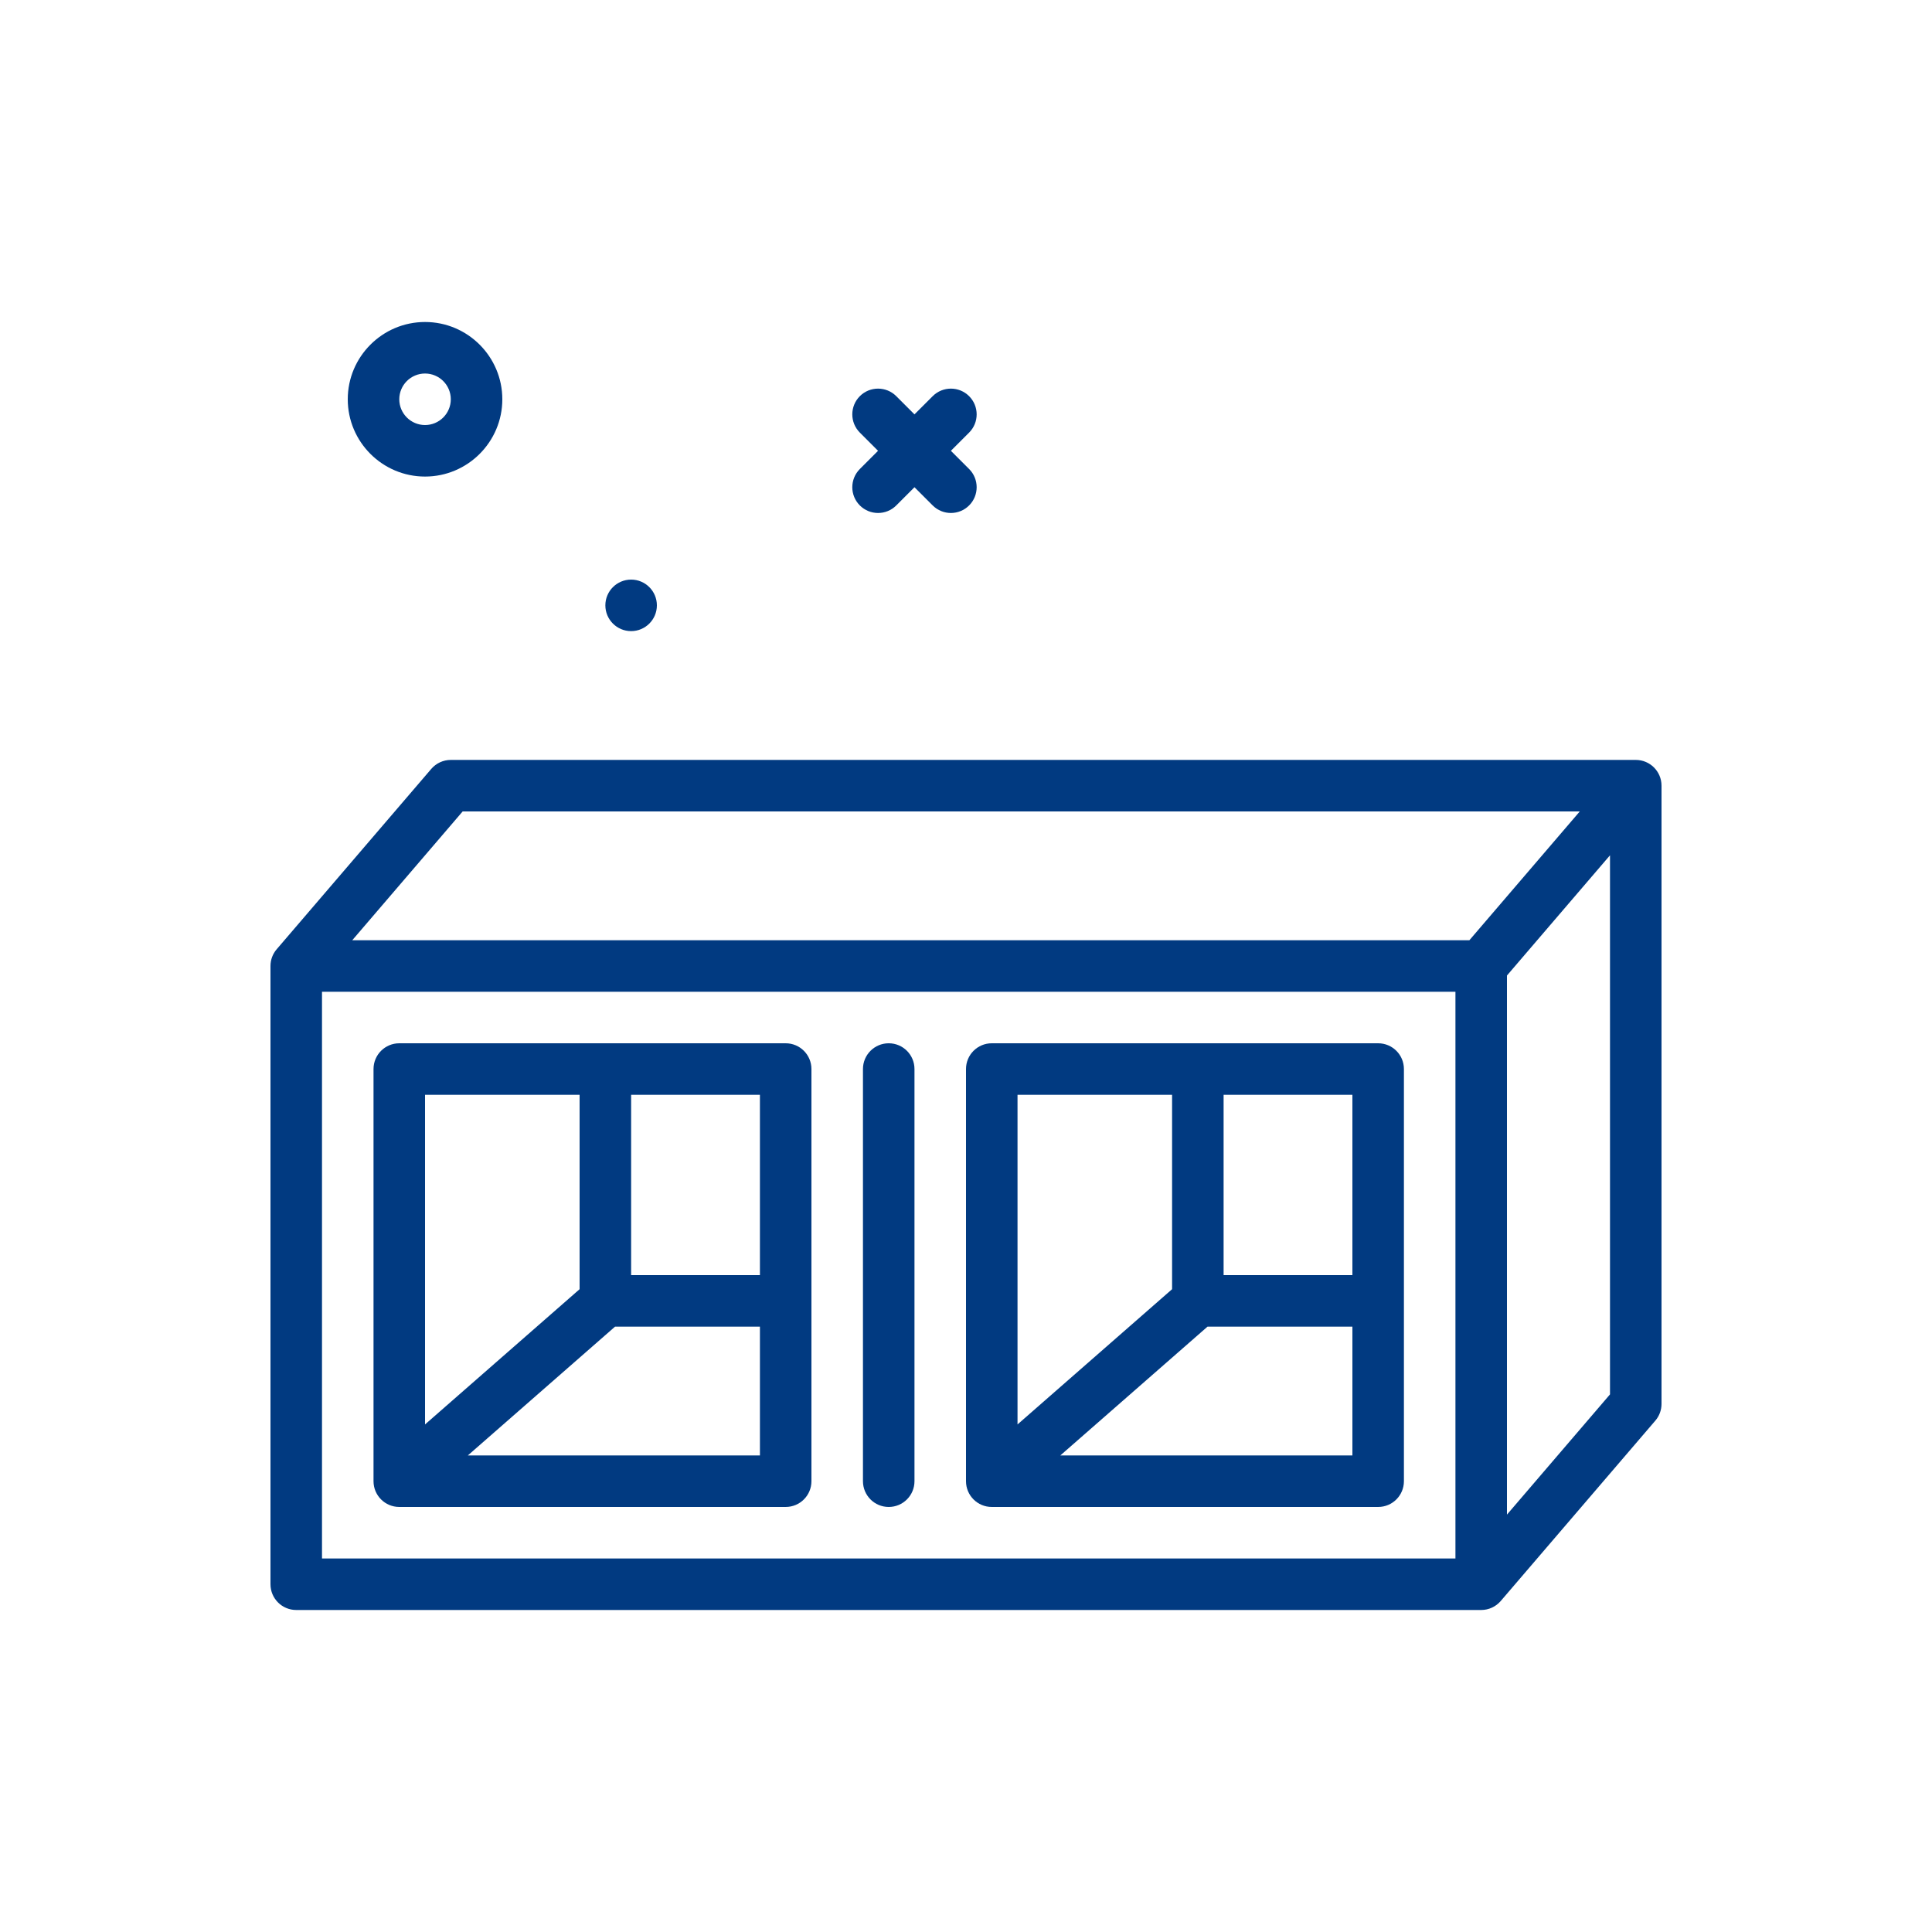 <svg xmlns="http://www.w3.org/2000/svg" xmlns:xlink="http://www.w3.org/1999/xlink" xmlns:svgjs="http://svgjs.com/svgjs" width="512" height="512" x="0" y="0" viewBox="0 0 300 300" style="enable-background:new 0 0 512 512" xml:space="preserve" class=""><g><g xmlns="http://www.w3.org/2000/svg"><circle cx="98" cy="94" r="4" fill="#013a81" data-original="#000000" style="" class=""></circle><path d="m66 74c6.617 0 12-5.383 12-12s-5.383-12-12-12-12 5.383-12 12 5.383 12 12 12zm0-16c2.207 0 4 1.793 4 4s-1.793 4-4 4-4-1.793-4-4 1.793-4 4-4z" fill="#013a81" data-original="#000000" style="" class=""></path><path d="m133.516 78.484c.781.781 1.805 1.172 2.828 1.172s2.047-.391 2.828-1.172l2.828-2.828 2.828 2.828c.781.781 1.805 1.172 2.828 1.172s2.047-.391 2.828-1.172c1.562-1.562 1.562-4.094 0-5.656l-2.828-2.828 2.828-2.828c1.562-1.562 1.562-4.094 0-5.656s-4.094-1.562-5.656 0l-2.828 2.828-2.828-2.828c-1.562-1.562-4.094-1.562-5.656 0s-1.562 4.094 0 5.656l2.828 2.828-2.828 2.828c-1.563 1.563-1.563 4.094 0 5.656z" fill="#013a81" data-original="#000000" style="" class=""></path><path d="m254 118h-184c-1.168 0-2.277.512-3.035 1.398l-24 28c-.625.723-.965 1.649-.965 2.602v96c0 2.211 1.789 4 4 4h184c1.168 0 2.277-.512 3.035-1.398l24-28c.625-.723.965-1.649.965-2.602v-96c0-2.211-1.789-4-4-4zm-182.16 8h173.467l-17.143 20h-173.467zm-21.84 116v-88h176v88zm184-6.813v-83.711l16-18.667v83.71z" fill="#013a81" data-original="#000000" style="" class=""></path><path d="m214 162h-60c-2.211 0-4 1.789-4 4v64c0 2.211 1.789 4 4 4h60c2.211 0 4-1.789 4-4v-64c0-2.211-1.789-4-4-4zm-4 36h-20v-28h20zm-28-28v30.185l-24 21v-51.185zm-17.354 56 22.857-20h22.497v20z" fill="#013a81" data-original="#000000" style="" class=""></path><path d="m138 162c-2.211 0-4 1.789-4 4v64c0 2.211 1.789 4 4 4s4-1.789 4-4v-64c0-2.211-1.789-4-4-4z" fill="#013a81" data-original="#000000" style="" class=""></path><path d="m122 162h-60c-2.211 0-4 1.789-4 4v64c0 2.211 1.789 4 4 4h60c2.211 0 4-1.789 4-4v-64c0-2.211-1.789-4-4-4zm-4 36h-20v-28h20zm-28-28v30.185l-24 21v-51.185zm-17.354 56 22.857-20h22.497v20z" fill="#013a81" data-original="#000000" style="" class=""></path></g></g></svg>